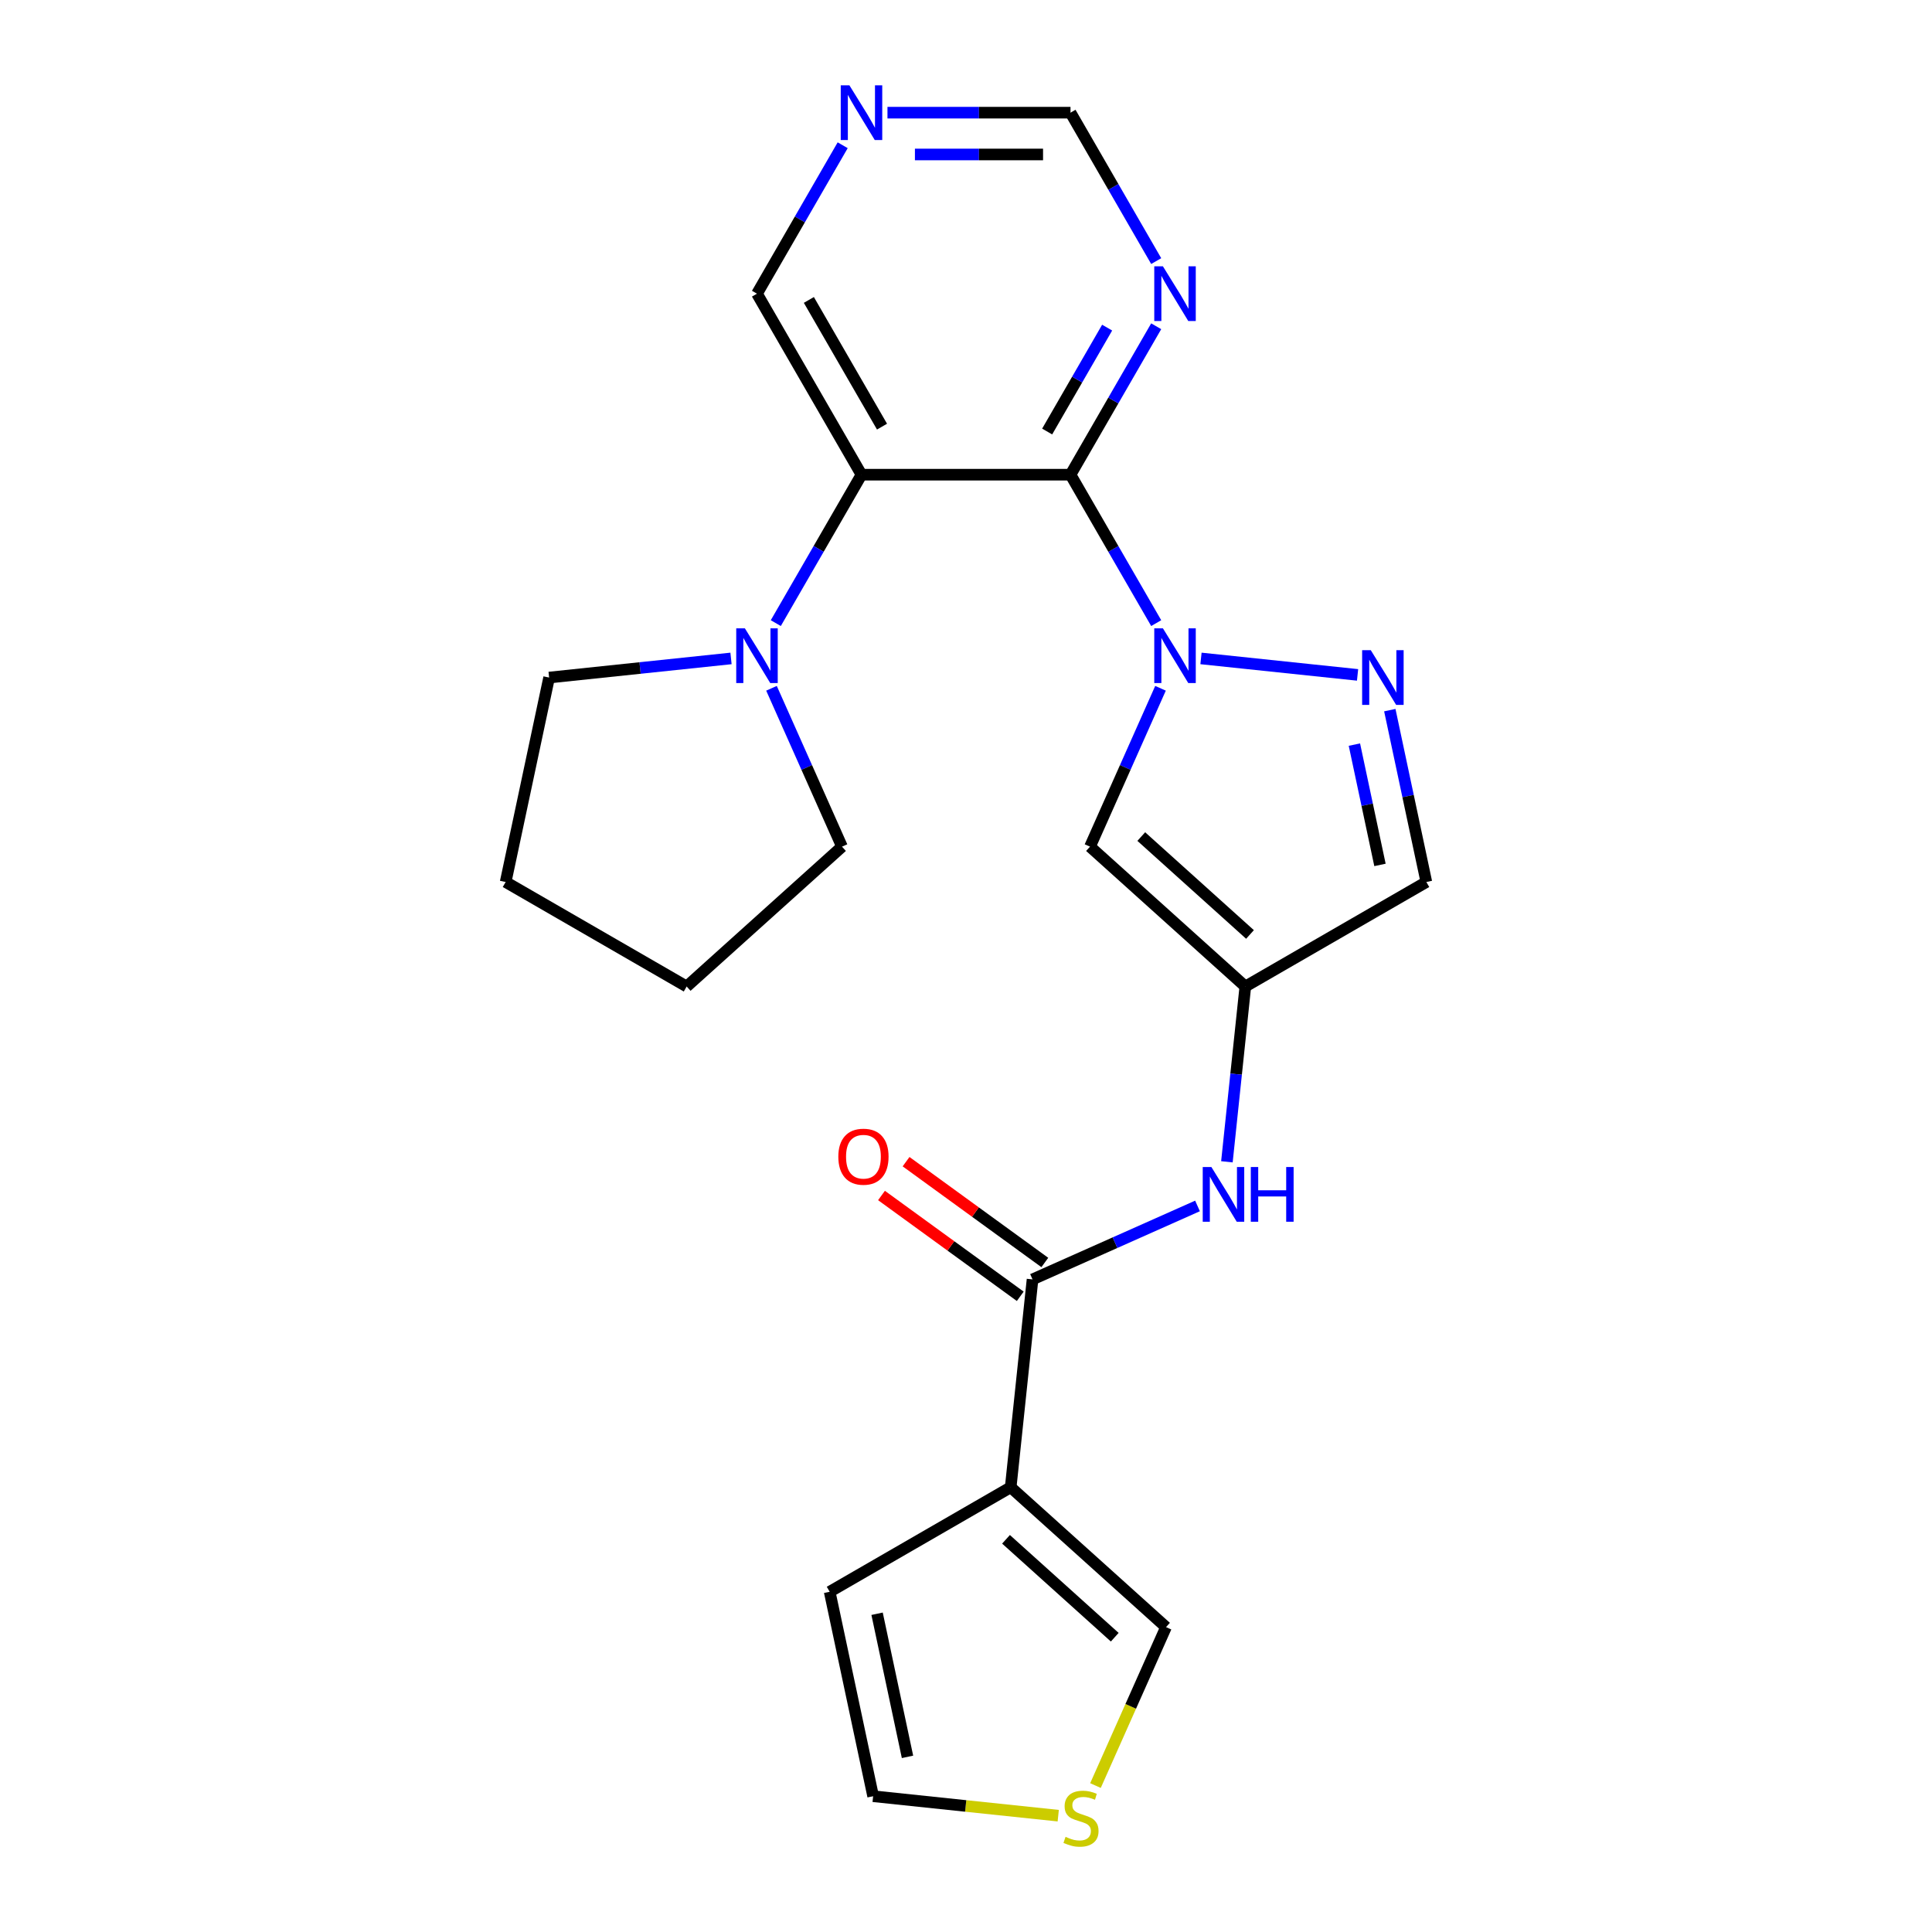 <?xml version='1.0' encoding='iso-8859-1'?>
<svg version='1.1' baseProfile='full'
              xmlns='http://www.w3.org/2000/svg'
                      xmlns:rdkit='http://www.rdkit.org/xml'
                      xmlns:xlink='http://www.w3.org/1999/xlink'
                  xml:space='preserve'
width='1000px' height='1000px' viewBox='0 0 1000 1000'>
<!-- END OF HEADER -->
<rect style='opacity:1.0;fill:#FFFFFF;stroke:none' width='1000' height='1000' x='0' y='0'> </rect>
<path class='bond-0' d='M 598.449,322.528 L 576.271,284.114' style='fill:none;fill-rule:evenodd;stroke:#0000FF;stroke-width:6px;stroke-linecap:butt;stroke-linejoin:miter;stroke-opacity:1' />
<path class='bond-0' d='M 576.271,284.114 L 554.093,245.7' style='fill:none;fill-rule:evenodd;stroke:#000000;stroke-width:6px;stroke-linecap:butt;stroke-linejoin:miter;stroke-opacity:1' />
<path class='bond-2' d='M 621.631,340.805 L 702.673,349.323' style='fill:none;fill-rule:evenodd;stroke:#0000FF;stroke-width:6px;stroke-linecap:butt;stroke-linejoin:miter;stroke-opacity:1' />
<path class='bond-3' d='M 600.677,356.257 L 582.43,397.241' style='fill:none;fill-rule:evenodd;stroke:#0000FF;stroke-width:6px;stroke-linecap:butt;stroke-linejoin:miter;stroke-opacity:1' />
<path class='bond-3' d='M 582.43,397.241 L 564.183,438.225' style='fill:none;fill-rule:evenodd;stroke:#000000;stroke-width:6px;stroke-linecap:butt;stroke-linejoin:miter;stroke-opacity:1' />
<path class='bond-1' d='M 554.093,245.7 L 445.907,245.7' style='fill:none;fill-rule:evenodd;stroke:#000000;stroke-width:6px;stroke-linecap:butt;stroke-linejoin:miter;stroke-opacity:1' />
<path class='bond-8' d='M 554.093,245.7 L 576.271,207.287' style='fill:none;fill-rule:evenodd;stroke:#000000;stroke-width:6px;stroke-linecap:butt;stroke-linejoin:miter;stroke-opacity:1' />
<path class='bond-8' d='M 576.271,207.287 L 598.449,168.873' style='fill:none;fill-rule:evenodd;stroke:#0000FF;stroke-width:6px;stroke-linecap:butt;stroke-linejoin:miter;stroke-opacity:1' />
<path class='bond-8' d='M 542.008,223.358 L 557.533,196.468' style='fill:none;fill-rule:evenodd;stroke:#000000;stroke-width:6px;stroke-linecap:butt;stroke-linejoin:miter;stroke-opacity:1' />
<path class='bond-8' d='M 557.533,196.468 L 573.057,169.579' style='fill:none;fill-rule:evenodd;stroke:#0000FF;stroke-width:6px;stroke-linecap:butt;stroke-linejoin:miter;stroke-opacity:1' />
<path class='bond-7' d='M 445.907,245.7 L 423.729,284.114' style='fill:none;fill-rule:evenodd;stroke:#000000;stroke-width:6px;stroke-linecap:butt;stroke-linejoin:miter;stroke-opacity:1' />
<path class='bond-7' d='M 423.729,284.114 L 401.551,322.528' style='fill:none;fill-rule:evenodd;stroke:#0000FF;stroke-width:6px;stroke-linecap:butt;stroke-linejoin:miter;stroke-opacity:1' />
<path class='bond-18' d='M 445.907,245.7 L 391.814,152.009' style='fill:none;fill-rule:evenodd;stroke:#000000;stroke-width:6px;stroke-linecap:butt;stroke-linejoin:miter;stroke-opacity:1' />
<path class='bond-18' d='M 456.531,220.828 L 418.666,155.244' style='fill:none;fill-rule:evenodd;stroke:#000000;stroke-width:6px;stroke-linecap:butt;stroke-linejoin:miter;stroke-opacity:1' />
<path class='bond-10' d='M 719.364,367.565 L 728.818,412.044' style='fill:none;fill-rule:evenodd;stroke:#0000FF;stroke-width:6px;stroke-linecap:butt;stroke-linejoin:miter;stroke-opacity:1' />
<path class='bond-10' d='M 728.818,412.044 L 738.273,456.523' style='fill:none;fill-rule:evenodd;stroke:#000000;stroke-width:6px;stroke-linecap:butt;stroke-linejoin:miter;stroke-opacity:1' />
<path class='bond-10' d='M 701.036,385.408 L 707.654,416.543' style='fill:none;fill-rule:evenodd;stroke:#0000FF;stroke-width:6px;stroke-linecap:butt;stroke-linejoin:miter;stroke-opacity:1' />
<path class='bond-10' d='M 707.654,416.543 L 714.272,447.678' style='fill:none;fill-rule:evenodd;stroke:#000000;stroke-width:6px;stroke-linecap:butt;stroke-linejoin:miter;stroke-opacity:1' />
<path class='bond-5' d='M 564.183,438.225 L 644.581,510.616' style='fill:none;fill-rule:evenodd;stroke:#000000;stroke-width:6px;stroke-linecap:butt;stroke-linejoin:miter;stroke-opacity:1' />
<path class='bond-5' d='M 590.721,433.004 L 646.999,483.678' style='fill:none;fill-rule:evenodd;stroke:#000000;stroke-width:6px;stroke-linecap:butt;stroke-linejoin:miter;stroke-opacity:1' />
<path class='bond-4' d='M 523.131,769.806 L 534.439,662.212' style='fill:none;fill-rule:evenodd;stroke:#000000;stroke-width:6px;stroke-linecap:butt;stroke-linejoin:miter;stroke-opacity:1' />
<path class='bond-12' d='M 523.131,769.806 L 603.529,842.196' style='fill:none;fill-rule:evenodd;stroke:#000000;stroke-width:6px;stroke-linecap:butt;stroke-linejoin:miter;stroke-opacity:1' />
<path class='bond-12' d='M 520.712,796.744 L 576.991,847.417' style='fill:none;fill-rule:evenodd;stroke:#000000;stroke-width:6px;stroke-linecap:butt;stroke-linejoin:miter;stroke-opacity:1' />
<path class='bond-13' d='M 523.131,769.806 L 429.439,823.899' style='fill:none;fill-rule:evenodd;stroke:#000000;stroke-width:6px;stroke-linecap:butt;stroke-linejoin:miter;stroke-opacity:1' />
<path class='bond-9' d='M 644.581,510.616 L 639.813,555.98' style='fill:none;fill-rule:evenodd;stroke:#000000;stroke-width:6px;stroke-linecap:butt;stroke-linejoin:miter;stroke-opacity:1' />
<path class='bond-9' d='M 639.813,555.98 L 635.045,601.345' style='fill:none;fill-rule:evenodd;stroke:#0000FF;stroke-width:6px;stroke-linecap:butt;stroke-linejoin:miter;stroke-opacity:1' />
<path class='bond-23' d='M 644.581,510.616 L 738.273,456.523' style='fill:none;fill-rule:evenodd;stroke:#000000;stroke-width:6px;stroke-linecap:butt;stroke-linejoin:miter;stroke-opacity:1' />
<path class='bond-6' d='M 534.439,662.212 L 577.133,643.204' style='fill:none;fill-rule:evenodd;stroke:#000000;stroke-width:6px;stroke-linecap:butt;stroke-linejoin:miter;stroke-opacity:1' />
<path class='bond-6' d='M 577.133,643.204 L 619.828,624.195' style='fill:none;fill-rule:evenodd;stroke:#0000FF;stroke-width:6px;stroke-linecap:butt;stroke-linejoin:miter;stroke-opacity:1' />
<path class='bond-15' d='M 540.798,653.46 L 504.888,627.37' style='fill:none;fill-rule:evenodd;stroke:#000000;stroke-width:6px;stroke-linecap:butt;stroke-linejoin:miter;stroke-opacity:1' />
<path class='bond-15' d='M 504.888,627.37 L 468.979,601.28' style='fill:none;fill-rule:evenodd;stroke:#FF0000;stroke-width:6px;stroke-linecap:butt;stroke-linejoin:miter;stroke-opacity:1' />
<path class='bond-15' d='M 528.08,670.965 L 492.17,644.875' style='fill:none;fill-rule:evenodd;stroke:#000000;stroke-width:6px;stroke-linecap:butt;stroke-linejoin:miter;stroke-opacity:1' />
<path class='bond-15' d='M 492.17,644.875 L 456.261,618.785' style='fill:none;fill-rule:evenodd;stroke:#FF0000;stroke-width:6px;stroke-linecap:butt;stroke-linejoin:miter;stroke-opacity:1' />
<path class='bond-19' d='M 399.323,356.257 L 417.57,397.241' style='fill:none;fill-rule:evenodd;stroke:#0000FF;stroke-width:6px;stroke-linecap:butt;stroke-linejoin:miter;stroke-opacity:1' />
<path class='bond-19' d='M 417.57,397.241 L 435.817,438.225' style='fill:none;fill-rule:evenodd;stroke:#000000;stroke-width:6px;stroke-linecap:butt;stroke-linejoin:miter;stroke-opacity:1' />
<path class='bond-20' d='M 378.369,340.805 L 331.295,345.753' style='fill:none;fill-rule:evenodd;stroke:#0000FF;stroke-width:6px;stroke-linecap:butt;stroke-linejoin:miter;stroke-opacity:1' />
<path class='bond-20' d='M 331.295,345.753 L 284.221,350.701' style='fill:none;fill-rule:evenodd;stroke:#000000;stroke-width:6px;stroke-linecap:butt;stroke-linejoin:miter;stroke-opacity:1' />
<path class='bond-17' d='M 598.449,135.144 L 576.271,96.73' style='fill:none;fill-rule:evenodd;stroke:#0000FF;stroke-width:6px;stroke-linecap:butt;stroke-linejoin:miter;stroke-opacity:1' />
<path class='bond-17' d='M 576.271,96.73 L 554.093,58.317' style='fill:none;fill-rule:evenodd;stroke:#000000;stroke-width:6px;stroke-linecap:butt;stroke-linejoin:miter;stroke-opacity:1' />
<path class='bond-11' d='M 567.016,924.205 L 585.272,883.2' style='fill:none;fill-rule:evenodd;stroke:#CCCC00;stroke-width:6px;stroke-linecap:butt;stroke-linejoin:miter;stroke-opacity:1' />
<path class='bond-11' d='M 585.272,883.2 L 603.529,842.196' style='fill:none;fill-rule:evenodd;stroke:#000000;stroke-width:6px;stroke-linecap:butt;stroke-linejoin:miter;stroke-opacity:1' />
<path class='bond-26' d='M 547.741,939.791 L 499.836,934.756' style='fill:none;fill-rule:evenodd;stroke:#CCCC00;stroke-width:6px;stroke-linecap:butt;stroke-linejoin:miter;stroke-opacity:1' />
<path class='bond-26' d='M 499.836,934.756 L 451.932,929.721' style='fill:none;fill-rule:evenodd;stroke:#000000;stroke-width:6px;stroke-linecap:butt;stroke-linejoin:miter;stroke-opacity:1' />
<path class='bond-16' d='M 429.439,823.899 L 451.932,929.721' style='fill:none;fill-rule:evenodd;stroke:#000000;stroke-width:6px;stroke-linecap:butt;stroke-linejoin:miter;stroke-opacity:1' />
<path class='bond-16' d='M 453.977,835.273 L 469.722,909.349' style='fill:none;fill-rule:evenodd;stroke:#000000;stroke-width:6px;stroke-linecap:butt;stroke-linejoin:miter;stroke-opacity:1' />
<path class='bond-14' d='M 459.352,58.317 L 506.722,58.317' style='fill:none;fill-rule:evenodd;stroke:#0000FF;stroke-width:6px;stroke-linecap:butt;stroke-linejoin:miter;stroke-opacity:1' />
<path class='bond-14' d='M 506.722,58.317 L 554.093,58.317' style='fill:none;fill-rule:evenodd;stroke:#000000;stroke-width:6px;stroke-linecap:butt;stroke-linejoin:miter;stroke-opacity:1' />
<path class='bond-14' d='M 473.563,79.954 L 506.722,79.954' style='fill:none;fill-rule:evenodd;stroke:#0000FF;stroke-width:6px;stroke-linecap:butt;stroke-linejoin:miter;stroke-opacity:1' />
<path class='bond-14' d='M 506.722,79.954 L 539.882,79.954' style='fill:none;fill-rule:evenodd;stroke:#000000;stroke-width:6px;stroke-linecap:butt;stroke-linejoin:miter;stroke-opacity:1' />
<path class='bond-24' d='M 436.17,75.181 L 413.992,113.595' style='fill:none;fill-rule:evenodd;stroke:#0000FF;stroke-width:6px;stroke-linecap:butt;stroke-linejoin:miter;stroke-opacity:1' />
<path class='bond-24' d='M 413.992,113.595 L 391.814,152.009' style='fill:none;fill-rule:evenodd;stroke:#000000;stroke-width:6px;stroke-linecap:butt;stroke-linejoin:miter;stroke-opacity:1' />
<path class='bond-21' d='M 435.817,438.225 L 355.419,510.616' style='fill:none;fill-rule:evenodd;stroke:#000000;stroke-width:6px;stroke-linecap:butt;stroke-linejoin:miter;stroke-opacity:1' />
<path class='bond-22' d='M 284.221,350.701 L 261.727,456.523' style='fill:none;fill-rule:evenodd;stroke:#000000;stroke-width:6px;stroke-linecap:butt;stroke-linejoin:miter;stroke-opacity:1' />
<path class='bond-25' d='M 355.419,510.616 L 261.727,456.523' style='fill:none;fill-rule:evenodd;stroke:#000000;stroke-width:6px;stroke-linecap:butt;stroke-linejoin:miter;stroke-opacity:1' />
<path  class='atom-0' d='M 601.926 325.232
L 611.206 340.232
Q 612.126 341.712, 613.606 344.392
Q 615.086 347.072, 615.166 347.232
L 615.166 325.232
L 618.926 325.232
L 618.926 353.552
L 615.046 353.552
L 605.086 337.152
Q 603.926 335.232, 602.686 333.032
Q 601.486 330.832, 601.126 330.152
L 601.126 353.552
L 597.446 353.552
L 597.446 325.232
L 601.926 325.232
' fill='#0000FF'/>
<path  class='atom-3' d='M 709.519 336.541
L 718.799 351.541
Q 719.719 353.021, 721.199 355.701
Q 722.679 358.381, 722.759 358.541
L 722.759 336.541
L 726.519 336.541
L 726.519 364.861
L 722.639 364.861
L 712.679 348.461
Q 711.519 346.541, 710.279 344.341
Q 709.079 342.141, 708.719 341.461
L 708.719 364.861
L 705.039 364.861
L 705.039 336.541
L 709.519 336.541
' fill='#0000FF'/>
<path  class='atom-8' d='M 385.554 325.232
L 394.834 340.232
Q 395.754 341.712, 397.234 344.392
Q 398.714 347.072, 398.794 347.232
L 398.794 325.232
L 402.554 325.232
L 402.554 353.552
L 398.674 353.552
L 388.714 337.152
Q 387.554 335.232, 386.314 333.032
Q 385.114 330.832, 384.754 330.152
L 384.754 353.552
L 381.074 353.552
L 381.074 325.232
L 385.554 325.232
' fill='#0000FF'/>
<path  class='atom-9' d='M 601.926 137.849
L 611.206 152.849
Q 612.126 154.329, 613.606 157.009
Q 615.086 159.689, 615.166 159.849
L 615.166 137.849
L 618.926 137.849
L 618.926 166.169
L 615.046 166.169
L 605.086 149.769
Q 603.926 147.849, 602.686 145.649
Q 601.486 143.449, 601.126 142.769
L 601.126 166.169
L 597.446 166.169
L 597.446 137.849
L 601.926 137.849
' fill='#0000FF'/>
<path  class='atom-10' d='M 627.012 604.049
L 636.292 619.049
Q 637.212 620.529, 638.692 623.209
Q 640.172 625.889, 640.252 626.049
L 640.252 604.049
L 644.012 604.049
L 644.012 632.369
L 640.132 632.369
L 630.172 615.969
Q 629.012 614.049, 627.772 611.849
Q 626.572 609.649, 626.212 608.969
L 626.212 632.369
L 622.532 632.369
L 622.532 604.049
L 627.012 604.049
' fill='#0000FF'/>
<path  class='atom-10' d='M 647.412 604.049
L 651.252 604.049
L 651.252 616.089
L 665.732 616.089
L 665.732 604.049
L 669.572 604.049
L 669.572 632.369
L 665.732 632.369
L 665.732 619.289
L 651.252 619.289
L 651.252 632.369
L 647.412 632.369
L 647.412 604.049
' fill='#0000FF'/>
<path  class='atom-12' d='M 551.525 950.749
Q 551.845 950.869, 553.165 951.429
Q 554.485 951.989, 555.925 952.349
Q 557.405 952.669, 558.845 952.669
Q 561.525 952.669, 563.085 951.389
Q 564.645 950.069, 564.645 947.789
Q 564.645 946.229, 563.845 945.269
Q 563.085 944.309, 561.885 943.789
Q 560.685 943.269, 558.685 942.669
Q 556.165 941.909, 554.645 941.189
Q 553.165 940.469, 552.085 938.949
Q 551.045 937.429, 551.045 934.869
Q 551.045 931.309, 553.445 929.109
Q 555.885 926.909, 560.685 926.909
Q 563.965 926.909, 567.685 928.469
L 566.765 931.549
Q 563.365 930.149, 560.805 930.149
Q 558.045 930.149, 556.525 931.309
Q 555.005 932.429, 555.045 934.389
Q 555.045 935.909, 555.805 936.829
Q 556.605 937.749, 557.725 938.269
Q 558.885 938.789, 560.805 939.389
Q 563.365 940.189, 564.885 940.989
Q 566.405 941.789, 567.485 943.429
Q 568.605 945.029, 568.605 947.789
Q 568.605 951.709, 565.965 953.829
Q 563.365 955.909, 559.005 955.909
Q 556.485 955.909, 554.565 955.349
Q 552.685 954.829, 550.445 953.909
L 551.525 950.749
' fill='#CCCC00'/>
<path  class='atom-15' d='M 439.647 44.157
L 448.927 59.157
Q 449.847 60.637, 451.327 63.317
Q 452.807 65.997, 452.887 66.157
L 452.887 44.157
L 456.647 44.157
L 456.647 72.477
L 452.767 72.477
L 442.807 56.077
Q 441.647 54.157, 440.407 51.957
Q 439.207 49.757, 438.847 49.077
L 438.847 72.477
L 435.167 72.477
L 435.167 44.157
L 439.647 44.157
' fill='#0000FF'/>
<path  class='atom-16' d='M 433.915 598.702
Q 433.915 591.902, 437.275 588.102
Q 440.635 584.302, 446.915 584.302
Q 453.195 584.302, 456.555 588.102
Q 459.915 591.902, 459.915 598.702
Q 459.915 605.582, 456.515 609.502
Q 453.115 613.382, 446.915 613.382
Q 440.675 613.382, 437.275 609.502
Q 433.915 605.622, 433.915 598.702
M 446.915 610.182
Q 451.235 610.182, 453.555 607.302
Q 455.915 604.382, 455.915 598.702
Q 455.915 593.142, 453.555 590.342
Q 451.235 587.502, 446.915 587.502
Q 442.595 587.502, 440.235 590.302
Q 437.915 593.102, 437.915 598.702
Q 437.915 604.422, 440.235 607.302
Q 442.595 610.182, 446.915 610.182
' fill='#FF0000'/>
</svg>
